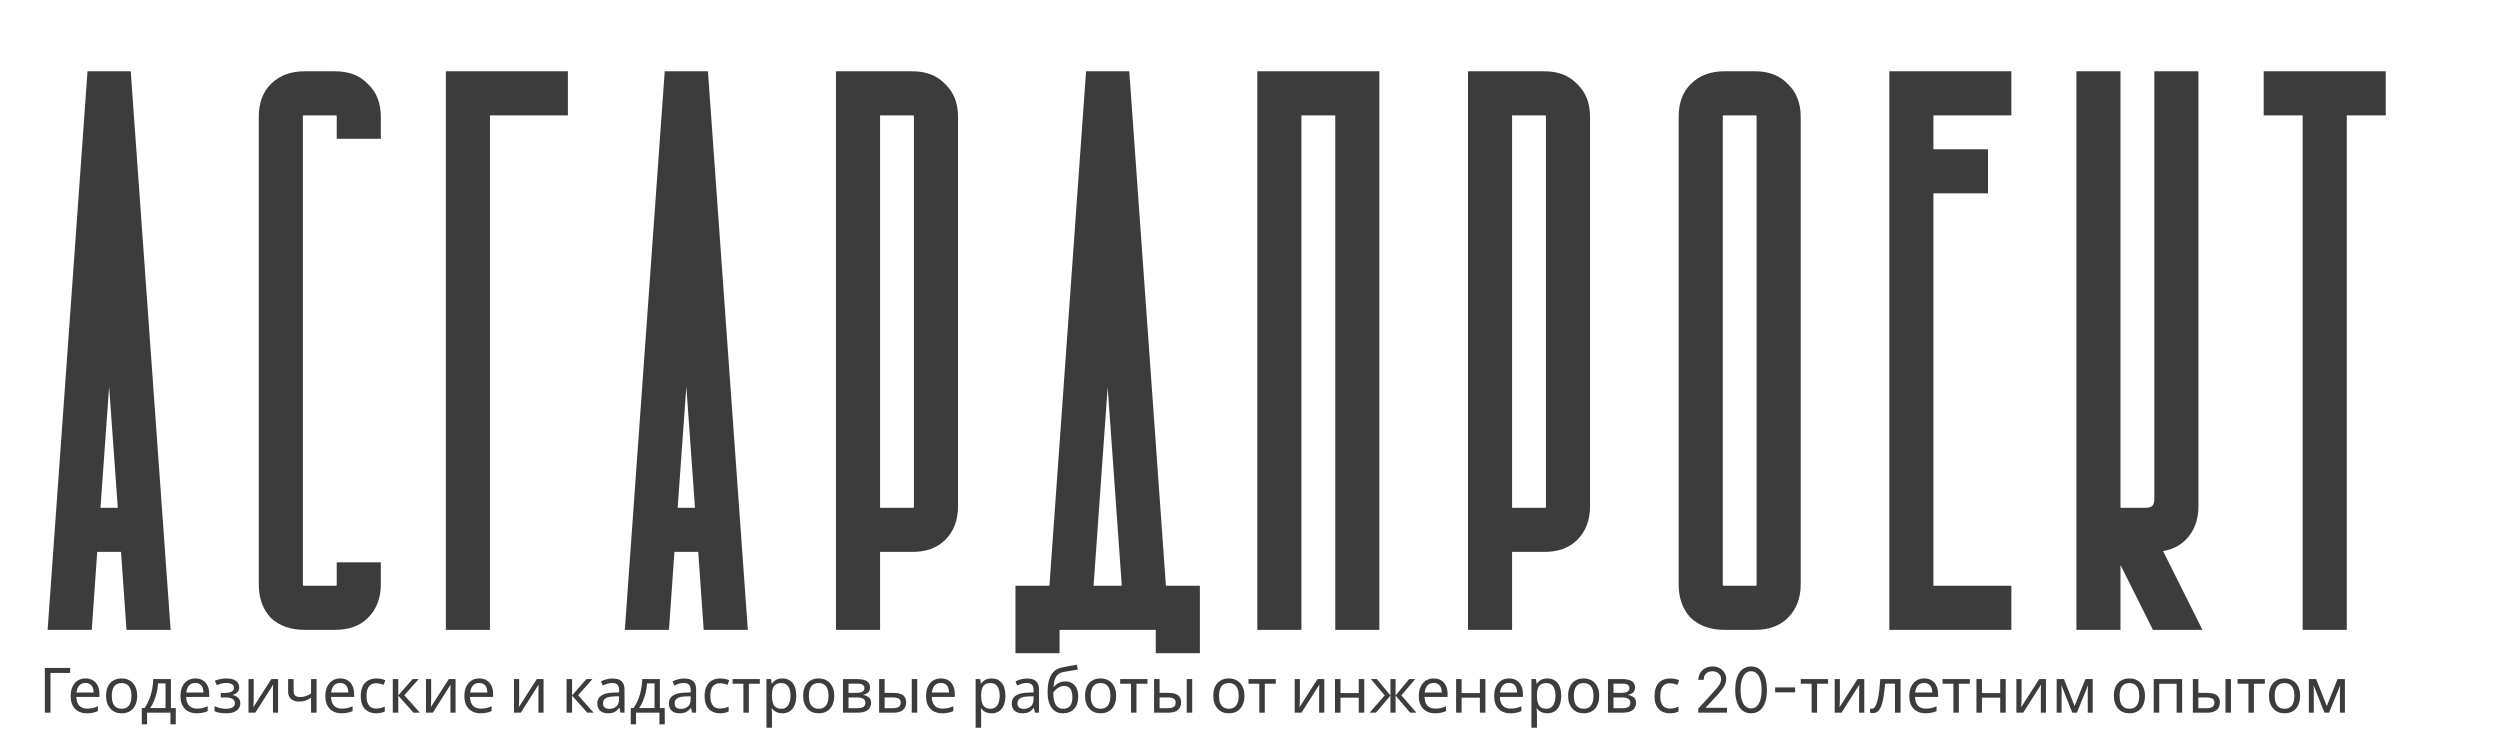 <?xml version="1.0" encoding="UTF-8"?> <svg xmlns="http://www.w3.org/2000/svg" width="774" height="226" viewBox="0 0 774 226" fill="none"> <path d="M16.893 193L28.959 24.073H38.612L50.678 193H41.025L39.336 168.868H28.235L26.546 193H16.893ZM38.612 159.215L33.785 91.644L28.959 159.215H38.612ZM94.182 24.073H103.835C107.536 24.073 110.432 25.199 112.523 27.452C114.775 29.543 115.902 32.439 115.902 36.139V40.966H106.249V36.139C106.249 34.53 105.444 33.726 103.835 33.726H94.182C92.574 33.726 91.769 34.53 91.769 36.139V180.934C91.769 182.543 92.574 183.347 94.182 183.347H103.835C105.444 183.347 106.249 182.543 106.249 180.934V176.107H115.902V180.934C115.902 184.634 114.775 187.61 112.523 189.863C110.432 191.954 107.536 193 103.835 193H94.182C90.482 193 87.506 191.954 85.253 189.863C83.162 187.61 82.116 184.634 82.116 180.934V36.139C82.116 32.439 83.162 29.543 85.253 27.452C87.506 25.199 90.482 24.073 94.182 24.073ZM140.034 193V24.073H173.819V33.726H149.687V193H140.034ZM195.595 193L207.661 24.073H217.314L229.381 193H219.728L218.038 168.868H206.937L205.248 193H195.595ZM217.314 159.215L212.488 91.644L207.661 159.215H217.314ZM260.819 24.073H282.538C286.238 24.073 289.134 25.199 291.226 27.452C293.478 29.543 294.604 32.439 294.604 36.139V156.801C294.604 160.502 293.478 163.478 291.226 165.73C289.134 167.822 286.238 168.868 282.538 168.868H270.472V193H260.819V24.073ZM282.538 159.215C284.147 159.215 284.951 158.41 284.951 156.801V36.139C284.951 34.53 284.147 33.726 282.538 33.726H270.472V159.215H282.538ZM316.389 200.24V183.347H326.766L338.108 24.073H347.761L359.104 183.347H369.481V200.24H359.828V193H326.042V200.24H316.389ZM349.451 183.347L342.935 91.644L336.419 183.347H349.451ZM425.051 24.073V193H415.398V33.726H400.919V193H391.266V24.073H425.051ZM456.489 24.073H478.208C481.909 24.073 484.805 25.199 486.896 27.452C489.148 29.543 490.275 32.439 490.275 36.139V156.801C490.275 160.502 489.148 163.478 486.896 165.73C484.805 167.822 481.909 168.868 478.208 168.868H466.142V193H456.489V24.073ZM478.208 159.215C479.817 159.215 480.622 158.41 480.622 156.801V36.139C480.622 34.53 479.817 33.726 478.208 33.726H466.142V159.215H478.208ZM521.713 36.139C521.713 32.439 522.758 29.543 524.85 27.452C527.102 25.199 530.079 24.073 533.779 24.073H543.432C547.132 24.073 550.028 25.199 552.12 27.452C554.372 29.543 555.498 32.439 555.498 36.139V180.934C555.498 184.634 554.372 187.61 552.12 189.863C550.028 191.954 547.132 193 543.432 193H533.779C530.079 193 527.102 191.954 524.85 189.863C522.758 187.61 521.713 184.634 521.713 180.934V36.139ZM533.779 33.726C532.17 33.726 531.366 34.53 531.366 36.139V180.934C531.366 182.543 532.17 183.347 533.779 183.347H543.432C545.041 183.347 545.845 182.543 545.845 180.934V36.139C545.845 34.53 545.041 33.726 543.432 33.726H533.779ZM620.722 24.073V33.726H596.589V48.206H613.482V57.858H596.589V183.347H620.722V193H586.936V24.073H620.722ZM654.507 24.073V159.215H664.16C667.378 159.215 668.986 157.606 668.986 154.388V24.073H678.639V156.801C678.639 160.502 677.513 163.478 675.261 165.73C673.169 167.822 670.274 168.868 666.573 168.868L678.639 193H667.78L655.714 168.868H654.507V193H644.854V24.073H654.507ZM702.838 24.073H736.623V33.726H724.557V193H714.904V33.726H702.838V24.073Z" fill="#3C3C3C"></path> <path d="M16.893 193L14.898 192.858L14.745 195H16.893V193ZM28.959 24.073V22.073H27.097L26.964 23.931L28.959 24.073ZM38.612 24.073L40.607 23.931L40.474 22.073H38.612V24.073ZM50.678 193V195H52.826L52.673 192.858L50.678 193ZM41.025 193L39.03 193.14L39.16 195H41.025V193ZM39.336 168.868L41.331 168.728L41.201 166.868H39.336V168.868ZM28.235 168.868V166.868H26.37L26.24 168.728L28.235 168.868ZM26.546 193V195H28.411L28.541 193.14L26.546 193ZM38.612 159.215V161.215H40.76L40.607 159.072L38.612 159.215ZM33.785 91.644L35.78 91.501L31.791 91.501L33.785 91.644ZM28.959 159.215L26.964 159.072L26.811 161.215H28.959V159.215ZM18.888 193.142L30.954 24.216L26.964 23.931L14.898 192.858L18.888 193.142ZM28.959 26.073H38.612V22.073H28.959V26.073ZM36.617 24.216L48.683 193.142L52.673 192.858L40.607 23.931L36.617 24.216ZM50.678 191H41.025V195H50.678V191ZM43.02 192.86L41.331 168.728L37.341 169.007L39.03 193.14L43.02 192.86ZM39.336 166.868H28.235V170.868H39.336V166.868ZM26.24 168.728L24.55 192.86L28.541 193.14L30.23 169.007L26.24 168.728ZM26.546 191H16.893V195H26.546V191ZM40.607 159.072L35.78 91.501L31.791 91.786L36.617 159.357L40.607 159.072ZM31.791 91.501L26.964 159.072L30.954 159.357L35.78 91.786L31.791 91.501ZM28.959 161.215H38.612V157.215H28.959V161.215ZM112.523 27.452L111.057 28.812L111.108 28.867L111.162 28.917L112.523 27.452ZM115.902 40.966V42.966H117.902V40.966H115.902ZM106.249 40.966H104.249V42.966H106.249V40.966ZM106.249 176.107V174.107H104.249V176.107H106.249ZM115.902 176.107H117.902V174.107H115.902V176.107ZM112.523 189.863L111.109 188.449L111.109 188.449L112.523 189.863ZM85.253 189.863L83.788 191.224L83.838 191.278L83.892 191.328L85.253 189.863ZM85.253 27.452L83.839 26.037L83.839 26.037L85.253 27.452ZM94.182 26.073H103.835V22.073H94.182V26.073ZM103.835 26.073C107.102 26.073 109.421 27.05 111.057 28.812L113.989 26.091C111.443 23.349 107.969 22.073 103.835 22.073V26.073ZM111.162 28.917C112.925 30.554 113.902 32.872 113.902 36.139H117.902C117.902 32.005 116.626 28.532 113.884 25.986L111.162 28.917ZM113.902 36.139V40.966H117.902V36.139H113.902ZM115.902 38.966H106.249V42.966H115.902V38.966ZM108.249 40.966V36.139H104.249V40.966H108.249ZM108.249 36.139C108.249 35.027 107.969 33.825 107.06 32.915C106.15 32.006 104.948 31.726 103.835 31.726V35.726C104.332 35.726 104.336 35.849 104.231 35.744C104.126 35.638 104.249 35.643 104.249 36.139H108.249ZM103.835 31.726H94.182V35.726H103.835V31.726ZM94.182 31.726C93.07 31.726 91.868 32.006 90.958 32.915C90.049 33.825 89.769 35.027 89.769 36.139H93.769C93.769 35.643 93.892 35.638 93.787 35.744C93.682 35.849 93.686 35.726 94.182 35.726V31.726ZM89.769 36.139V180.934H93.769V36.139H89.769ZM89.769 180.934C89.769 182.046 90.049 183.248 90.958 184.158C91.868 185.068 93.07 185.347 94.182 185.347V181.347C93.686 181.347 93.682 181.224 93.787 181.33C93.892 181.435 93.769 181.43 93.769 180.934H89.769ZM94.182 185.347H103.835V181.347H94.182V185.347ZM103.835 185.347C104.948 185.347 106.15 185.068 107.06 184.158C107.969 183.248 108.249 182.046 108.249 180.934H104.249C104.249 181.43 104.126 181.435 104.231 181.33C104.336 181.224 104.332 181.347 103.835 181.347V185.347ZM108.249 180.934V176.107H104.249V180.934H108.249ZM106.249 178.107H115.902V174.107H106.249V178.107ZM113.902 176.107V180.934H117.902V176.107H113.902ZM113.902 180.934C113.902 184.196 112.925 186.632 111.109 188.449L113.937 191.277C116.626 188.589 117.902 185.072 117.902 180.934H113.902ZM111.109 188.449C109.481 190.076 107.146 191 103.835 191V195C107.926 195 111.382 193.832 113.937 191.277L111.109 188.449ZM103.835 191H94.182V195H103.835V191ZM94.182 191C90.878 191 88.424 190.078 86.614 188.397L83.892 191.328C86.588 193.831 90.086 195 94.182 195V191ZM86.719 188.502C85.038 186.692 84.116 184.238 84.116 180.934H80.116C80.116 185.03 81.285 188.529 83.788 191.224L86.719 188.502ZM84.116 180.934V36.139H80.116V180.934H84.116ZM84.116 36.139C84.116 32.829 85.04 30.493 86.668 28.866L83.839 26.037C81.284 28.593 80.116 32.049 80.116 36.139H84.116ZM86.668 28.866C88.484 27.049 90.92 26.073 94.182 26.073V22.073C90.044 22.073 86.528 23.349 83.839 26.037L86.668 28.866ZM140.034 193H138.034V195H140.034V193ZM140.034 24.073V22.073H138.034V24.073H140.034ZM173.819 24.073H175.819V22.073H173.819V24.073ZM173.819 33.726V35.726H175.819V33.726H173.819ZM149.687 33.726V31.726H147.687V33.726H149.687ZM149.687 193V195H151.687V193H149.687ZM142.034 193V24.073H138.034V193H142.034ZM140.034 26.073H173.819V22.073H140.034V26.073ZM171.819 24.073V33.726H175.819V24.073H171.819ZM173.819 31.726H149.687V35.726H173.819V31.726ZM147.687 33.726V193H151.687V33.726H147.687ZM149.687 191H140.034V195H149.687V191ZM195.595 193L193.6 192.858L193.447 195H195.595V193ZM207.661 24.073V22.073H205.799L205.666 23.931L207.661 24.073ZM217.314 24.073L219.309 23.931L219.177 22.073H217.314V24.073ZM229.381 193V195H231.528L231.375 192.858L229.381 193ZM219.728 193L217.732 193.14L217.863 195H219.728V193ZM218.038 168.868L220.033 168.728L219.903 166.868H218.038V168.868ZM206.937 168.868V166.868H205.072L204.942 168.728L206.937 168.868ZM205.248 193V195H207.113L207.243 193.14L205.248 193ZM217.314 159.215V161.215H219.462L219.309 159.072L217.314 159.215ZM212.488 91.644L214.483 91.501L210.493 91.501L212.488 91.644ZM207.661 159.215L205.666 159.072L205.513 161.215H207.661V159.215ZM197.59 193.142L209.656 24.216L205.666 23.931L193.6 192.858L197.59 193.142ZM207.661 26.073H217.314V22.073H207.661V26.073ZM215.319 24.216L227.386 193.142L231.375 192.858L219.309 23.931L215.319 24.216ZM229.381 191H219.728V195H229.381V191ZM221.723 192.86L220.033 168.728L216.043 169.007L217.732 193.14L221.723 192.86ZM218.038 166.868H206.937V170.868H218.038V166.868ZM204.942 168.728L203.253 192.86L207.243 193.14L208.932 169.007L204.942 168.728ZM205.248 191H195.595V195H205.248V191ZM219.309 159.072L214.483 91.501L210.493 91.786L215.319 159.357L219.309 159.072ZM210.493 91.501L205.666 159.072L209.656 159.357L214.483 91.786L210.493 91.501ZM207.661 161.215H217.314V157.215H207.661V161.215ZM260.819 24.073V22.073H258.819V24.073H260.819ZM291.226 27.452L289.76 28.812L289.81 28.867L289.865 28.917L291.226 27.452ZM291.226 165.73L289.811 164.316L289.811 164.316L291.226 165.73ZM270.472 168.868V166.868H268.472V168.868H270.472ZM270.472 193V195H272.472V193H270.472ZM260.819 193H258.819V195H260.819V193ZM270.472 33.726V31.726H268.472V33.726H270.472ZM270.472 159.215H268.472V161.215H270.472V159.215ZM260.819 26.073H282.538V22.073H260.819V26.073ZM282.538 26.073C285.805 26.073 288.123 27.05 289.76 28.812L292.691 26.091C290.145 23.349 286.672 22.073 282.538 22.073V26.073ZM289.865 28.917C291.627 30.554 292.604 32.872 292.604 36.139H296.604C296.604 32.005 295.328 28.532 292.586 25.986L289.865 28.917ZM292.604 36.139V156.801H296.604V36.139H292.604ZM292.604 156.801C292.604 160.064 291.628 162.5 289.811 164.316L292.64 167.145C295.328 164.456 296.604 160.939 296.604 156.801H292.604ZM289.811 164.316C288.184 165.944 285.848 166.868 282.538 166.868V170.868C286.628 170.868 290.084 169.7 292.64 167.145L289.811 164.316ZM282.538 166.868H270.472V170.868H282.538V166.868ZM268.472 168.868V193H272.472V168.868H268.472ZM270.472 191H260.819V195H270.472V191ZM262.819 193V24.073H258.819V193H262.819ZM282.538 161.215C283.651 161.215 284.852 160.935 285.762 160.026C286.672 159.116 286.951 157.914 286.951 156.801H282.951C282.951 157.297 282.828 157.302 282.934 157.197C283.039 157.092 283.034 157.215 282.538 157.215V161.215ZM286.951 156.801V36.139H282.951V156.801H286.951ZM286.951 36.139C286.951 35.027 286.672 33.825 285.762 32.915C284.852 32.006 283.651 31.726 282.538 31.726V35.726C283.034 35.726 283.039 35.849 282.934 35.744C282.828 35.638 282.951 35.643 282.951 36.139H286.951ZM282.538 31.726H270.472V35.726H282.538V31.726ZM268.472 33.726V159.215H272.472V33.726H268.472ZM270.472 161.215H282.538V157.215H270.472V161.215ZM316.389 200.24H314.389V202.24H316.389V200.24ZM316.389 183.347V181.347H314.389V183.347H316.389ZM326.766 183.347V185.347H328.629L328.761 183.489L326.766 183.347ZM338.108 24.073V22.073H336.246L336.113 23.931L338.108 24.073ZM347.761 24.073L349.756 23.931L349.624 22.073H347.761V24.073ZM359.104 183.347L357.109 183.489L357.241 185.347H359.104V183.347ZM369.481 183.347H371.481V181.347H369.481V183.347ZM369.481 200.24V202.24H371.481V200.24H369.481ZM359.828 200.24H357.828V202.24H359.828V200.24ZM359.828 193H361.828V191H359.828V193ZM326.042 193V191H324.042V193H326.042ZM326.042 200.24V202.24H328.042V200.24H326.042ZM349.451 183.347V185.347H351.598L351.446 183.205L349.451 183.347ZM342.935 91.644L344.93 91.502L340.94 91.502L342.935 91.644ZM336.419 183.347L334.424 183.205L334.272 185.347H336.419V183.347ZM318.389 200.24V183.347H314.389V200.24H318.389ZM316.389 185.347H326.766V181.347H316.389V185.347ZM328.761 183.489L340.103 24.215L336.113 23.931L324.771 183.205L328.761 183.489ZM338.108 26.073H347.761V22.073H338.108V26.073ZM345.766 24.215L357.109 183.489L361.099 183.205L349.756 23.931L345.766 24.215ZM359.104 185.347H369.481V181.347H359.104V185.347ZM367.481 183.347V200.24H371.481V183.347H367.481ZM369.481 198.24H359.828V202.24H369.481V198.24ZM361.828 200.24V193H357.828V200.24H361.828ZM359.828 191H326.042V195H359.828V191ZM324.042 193V200.24H328.042V193H324.042ZM326.042 198.24H316.389V202.24H326.042V198.24ZM351.446 183.205L344.93 91.502L340.94 91.786L347.456 183.489L351.446 183.205ZM340.94 91.502L334.424 183.205L338.414 183.489L344.93 91.786L340.94 91.502ZM336.419 185.347H349.451V181.347H336.419V185.347ZM425.051 24.073H427.051V22.073H425.051V24.073ZM425.051 193V195H427.051V193H425.051ZM415.398 193H413.398V195H415.398V193ZM415.398 33.726H417.398V31.726H415.398V33.726ZM400.919 33.726V31.726H398.919V33.726H400.919ZM400.919 193V195H402.919V193H400.919ZM391.266 193H389.266V195H391.266V193ZM391.266 24.073V22.073H389.266V24.073H391.266ZM423.051 24.073V193H427.051V24.073H423.051ZM425.051 191H415.398V195H425.051V191ZM417.398 193V33.726H413.398V193H417.398ZM415.398 31.726H400.919V35.726H415.398V31.726ZM398.919 33.726V193H402.919V33.726H398.919ZM400.919 191H391.266V195H400.919V191ZM393.266 193V24.073H389.266V193H393.266ZM391.266 26.073H425.051V22.073H391.266V26.073ZM456.489 24.073V22.073H454.489V24.073H456.489ZM486.896 27.452L485.43 28.812L485.481 28.867L485.535 28.917L486.896 27.452ZM486.896 165.73L485.482 164.316L485.482 164.316L486.896 165.73ZM466.142 168.868V166.868H464.142V168.868H466.142ZM466.142 193V195H468.142V193H466.142ZM456.489 193H454.489V195H456.489V193ZM466.142 33.726V31.726H464.142V33.726H466.142ZM466.142 159.215H464.142V161.215H466.142V159.215ZM456.489 26.073H478.208V22.073H456.489V26.073ZM478.208 26.073C481.475 26.073 483.794 27.05 485.43 28.812L488.362 26.091C485.816 23.349 482.342 22.073 478.208 22.073V26.073ZM485.535 28.917C487.298 30.554 488.275 32.872 488.275 36.139H492.275C492.275 32.005 490.999 28.532 488.257 25.986L485.535 28.917ZM488.275 36.139V156.801H492.275V36.139H488.275ZM488.275 156.801C488.275 160.064 487.298 162.5 485.482 164.316L488.31 167.145C490.999 164.456 492.275 160.939 492.275 156.801H488.275ZM485.482 164.316C483.854 165.944 481.519 166.868 478.208 166.868V170.868C482.298 170.868 485.755 169.7 488.31 167.145L485.482 164.316ZM478.208 166.868H466.142V170.868H478.208V166.868ZM464.142 168.868V193H468.142V168.868H464.142ZM466.142 191H456.489V195H466.142V191ZM458.489 193V24.073H454.489V193H458.489ZM478.208 161.215C479.321 161.215 480.523 160.935 481.433 160.026C482.342 159.116 482.622 157.914 482.622 156.801H478.622C478.622 157.297 478.499 157.302 478.604 157.197C478.709 157.092 478.704 157.215 478.208 157.215V161.215ZM482.622 156.801V36.139H478.622V156.801H482.622ZM482.622 36.139C482.622 35.027 482.342 33.825 481.433 32.915C480.523 32.006 479.321 31.726 478.208 31.726V35.726C478.704 35.726 478.709 35.849 478.604 35.744C478.499 35.638 478.622 35.643 478.622 36.139H482.622ZM478.208 31.726H466.142V35.726H478.208V31.726ZM464.142 33.726V159.215H468.142V33.726H464.142ZM466.142 161.215H478.208V157.215H466.142V161.215ZM524.85 27.452L523.436 26.037L523.436 26.037L524.85 27.452ZM552.12 27.452L550.654 28.812L550.704 28.867L550.759 28.917L552.12 27.452ZM552.12 189.863L550.705 188.449L550.705 188.449L552.12 189.863ZM524.85 189.863L523.384 191.224L523.435 191.278L523.489 191.328L524.85 189.863ZM523.713 36.139C523.713 32.829 524.637 30.493 526.264 28.866L523.436 26.037C520.88 28.593 519.713 32.049 519.713 36.139H523.713ZM526.264 28.866C528.081 27.049 530.516 26.073 533.779 26.073V22.073C529.641 22.073 526.124 23.349 523.436 26.037L526.264 28.866ZM533.779 26.073H543.432V22.073H533.779V26.073ZM543.432 26.073C546.699 26.073 549.017 27.05 550.654 28.812L553.585 26.091C551.039 23.349 547.566 22.073 543.432 22.073V26.073ZM550.759 28.917C552.522 30.554 553.498 32.872 553.498 36.139H557.498C557.498 32.005 556.222 28.532 553.48 25.986L550.759 28.917ZM553.498 36.139V180.934H557.498V36.139H553.498ZM553.498 180.934C553.498 184.196 552.522 186.632 550.705 188.449L553.534 191.277C556.222 188.589 557.498 185.072 557.498 180.934H553.498ZM550.705 188.449C549.078 190.076 546.742 191 543.432 191V195C547.522 195 550.978 193.832 553.534 191.277L550.705 188.449ZM543.432 191H533.779V195H543.432V191ZM533.779 191C530.475 191 528.021 190.078 526.211 188.397L523.489 191.328C526.184 193.831 529.683 195 533.779 195V191ZM526.316 188.502C524.635 186.692 523.713 184.238 523.713 180.934H519.713C519.713 185.03 520.882 188.529 523.384 191.224L526.316 188.502ZM523.713 180.934V36.139H519.713V180.934H523.713ZM533.779 31.726C532.666 31.726 531.464 32.006 530.555 32.915C529.645 33.825 529.366 35.027 529.366 36.139H533.366C533.366 35.643 533.488 35.638 533.383 35.744C533.278 35.849 533.283 35.726 533.779 35.726V31.726ZM529.366 36.139V180.934H533.366V36.139H529.366ZM529.366 180.934C529.366 182.046 529.645 183.248 530.555 184.158C531.464 185.068 532.666 185.347 533.779 185.347V181.347C533.283 181.347 533.278 181.224 533.383 181.33C533.488 181.435 533.366 181.43 533.366 180.934H529.366ZM533.779 185.347H543.432V181.347H533.779V185.347ZM543.432 185.347C544.545 185.347 545.746 185.068 546.656 184.158C547.566 183.248 547.845 182.046 547.845 180.934H543.845C543.845 181.43 543.722 181.435 543.828 181.33C543.933 181.224 543.928 181.347 543.432 181.347V185.347ZM547.845 180.934V36.139H543.845V180.934H547.845ZM547.845 36.139C547.845 35.027 547.566 33.825 546.656 32.915C545.746 32.006 544.545 31.726 543.432 31.726V35.726C543.928 35.726 543.933 35.849 543.828 35.744C543.722 35.638 543.845 35.643 543.845 36.139H547.845ZM543.432 31.726H533.779V35.726H543.432V31.726ZM620.722 24.073H622.722V22.073H620.722V24.073ZM620.722 33.726V35.726H622.722V33.726H620.722ZM596.589 33.726V31.726H594.589V33.726H596.589ZM596.589 48.206H594.589V50.206H596.589V48.206ZM613.482 48.206H615.482V46.206H613.482V48.206ZM613.482 57.858V59.858H615.482V57.858H613.482ZM596.589 57.858V55.858H594.589V57.858H596.589ZM596.589 183.347H594.589V185.347H596.589V183.347ZM620.722 183.347H622.722V181.347H620.722V183.347ZM620.722 193V195H622.722V193H620.722ZM586.936 193H584.936V195H586.936V193ZM586.936 24.073V22.073H584.936V24.073H586.936ZM618.722 24.073V33.726H622.722V24.073H618.722ZM620.722 31.726H596.589V35.726H620.722V31.726ZM594.589 33.726V48.206H598.589V33.726H594.589ZM596.589 50.206H613.482V46.206H596.589V50.206ZM611.482 48.206V57.858H615.482V48.206H611.482ZM613.482 55.858H596.589V59.858H613.482V55.858ZM594.589 57.858V183.347H598.589V57.858H594.589ZM596.589 185.347H620.722V181.347H596.589V185.347ZM618.722 183.347V193H622.722V183.347H618.722ZM620.722 191H586.936V195H620.722V191ZM588.936 193V24.073H584.936V193H588.936ZM586.936 26.073H620.722V22.073H586.936V26.073ZM654.507 24.073H656.507V22.073H654.507V24.073ZM654.507 159.215H652.507V161.215H654.507V159.215ZM668.986 24.073V22.073H666.986V24.073H668.986ZM678.639 24.073H680.639V22.073H678.639V24.073ZM675.261 165.73L673.847 164.316L673.847 164.316L675.261 165.73ZM666.573 168.868V166.868H663.337L664.784 169.762L666.573 168.868ZM678.639 193V195H681.876L680.428 192.106L678.639 193ZM667.78 193L665.991 193.894L666.544 195H667.78V193ZM655.714 168.868L657.503 167.973L656.95 166.868H655.714V168.868ZM654.507 168.868V166.868H652.507V168.868H654.507ZM654.507 193V195H656.507V193H654.507ZM644.854 193H642.854V195H644.854V193ZM644.854 24.073V22.073H642.854V24.073H644.854ZM652.507 24.073V159.215H656.507V24.073H652.507ZM654.507 161.215H664.16V157.215H654.507V161.215ZM664.16 161.215C666.077 161.215 667.882 160.734 669.194 159.422C670.506 158.11 670.986 156.305 670.986 154.388H666.986C666.986 155.689 666.663 156.297 666.366 156.594C666.069 156.891 665.461 157.215 664.16 157.215V161.215ZM670.986 154.388V24.073H666.986V154.388H670.986ZM668.986 26.073H678.639V22.073H668.986V26.073ZM676.639 24.073V156.801H680.639V24.073H676.639ZM676.639 156.801C676.639 160.064 675.663 162.5 673.847 164.316L676.675 167.145C679.363 164.456 680.639 160.939 680.639 156.801H676.639ZM673.847 164.316C672.219 165.944 669.884 166.868 666.573 166.868V170.868C670.663 170.868 674.12 169.7 676.675 167.145L673.847 164.316ZM664.784 169.762L676.851 193.894L680.428 192.106L668.362 167.973L664.784 169.762ZM678.639 191H667.78V195H678.639V191ZM669.569 192.106L657.503 167.973L653.925 169.762L665.991 193.894L669.569 192.106ZM655.714 166.868H654.507V170.868H655.714V166.868ZM652.507 168.868V193H656.507V168.868H652.507ZM654.507 191H644.854V195H654.507V191ZM646.854 193V24.073H642.854V193H646.854ZM644.854 26.073H654.507V22.073H644.854V26.073ZM702.838 24.073V22.073H700.838V24.073H702.838ZM736.623 24.073H738.623V22.073H736.623V24.073ZM736.623 33.726V35.726H738.623V33.726H736.623ZM724.557 33.726V31.726H722.557V33.726H724.557ZM724.557 193V195H726.557V193H724.557ZM714.904 193H712.904V195H714.904V193ZM714.904 33.726H716.904V31.726H714.904V33.726ZM702.838 33.726H700.838V35.726H702.838V33.726ZM702.838 26.073H736.623V22.073H702.838V26.073ZM734.623 24.073V33.726H738.623V24.073H734.623ZM736.623 31.726H724.557V35.726H736.623V31.726ZM722.557 33.726V193H726.557V33.726H722.557ZM724.557 191H714.904V195H724.557V191ZM716.904 193V33.726H712.904V193H716.904ZM714.904 31.726H702.838V35.726H714.904V31.726ZM704.838 33.726V24.073H700.838V33.726H704.838Z" fill="#3C3C3C"></path> <path d="M21.707 206.783V208.336H15.63V220.645H13.883V206.783H21.707ZM26.485 210.044C27.378 210.044 28.142 210.239 28.776 210.627C29.423 211.015 29.915 211.565 30.251 212.277C30.601 212.976 30.776 213.798 30.776 214.743V215.772H23.651C23.676 216.949 23.974 217.849 24.544 218.47C25.126 219.078 25.935 219.383 26.97 219.383C27.63 219.383 28.213 219.324 28.718 219.208C29.235 219.078 29.766 218.897 30.309 218.664V220.159C29.779 220.392 29.255 220.56 28.737 220.664C28.219 220.78 27.605 220.839 26.893 220.839C25.909 220.839 25.035 220.638 24.272 220.237C23.521 219.836 22.932 219.24 22.505 218.451C22.091 217.648 21.884 216.671 21.884 215.519C21.884 214.38 22.072 213.403 22.447 212.588C22.835 211.772 23.372 211.145 24.058 210.704C24.757 210.264 25.566 210.044 26.485 210.044ZM26.465 211.442C25.65 211.442 25.003 211.708 24.524 212.238C24.058 212.756 23.78 213.481 23.689 214.413H28.989C28.989 213.817 28.899 213.3 28.718 212.859C28.536 212.419 28.258 212.076 27.883 211.83C27.52 211.572 27.048 211.442 26.465 211.442ZM42.472 215.422C42.472 216.289 42.355 217.059 42.122 217.732C41.902 218.392 41.578 218.955 41.151 219.421C40.737 219.887 40.226 220.243 39.618 220.489C39.022 220.722 38.356 220.839 37.618 220.839C36.932 220.839 36.298 220.722 35.715 220.489C35.133 220.243 34.628 219.887 34.201 219.421C33.774 218.955 33.438 218.392 33.192 217.732C32.959 217.059 32.842 216.289 32.842 215.422C32.842 214.27 33.036 213.3 33.425 212.51C33.813 211.708 34.369 211.099 35.094 210.685C35.819 210.258 36.68 210.044 37.676 210.044C38.621 210.044 39.45 210.258 40.161 210.685C40.886 211.099 41.449 211.708 41.85 212.51C42.264 213.3 42.472 214.27 42.472 215.422ZM34.609 215.422C34.609 216.238 34.712 216.949 34.919 217.558C35.139 218.153 35.476 218.613 35.929 218.936C36.382 219.26 36.958 219.421 37.657 219.421C38.356 219.421 38.932 219.26 39.385 218.936C39.838 218.613 40.168 218.153 40.375 217.558C40.595 216.949 40.705 216.238 40.705 215.422C40.705 214.594 40.595 213.888 40.375 213.306C40.155 212.724 39.818 212.277 39.365 211.966C38.925 211.643 38.349 211.481 37.638 211.481C36.576 211.481 35.806 211.83 35.327 212.529C34.848 213.228 34.609 214.193 34.609 215.422ZM52.906 210.239V219.208H54.42V224.256H52.77V220.645H45.529V224.256H43.898V219.208H44.733C45.328 218.38 45.82 217.48 46.208 216.509C46.609 215.526 46.907 214.503 47.101 213.442C47.308 212.368 47.418 211.3 47.431 210.239H52.906ZM48.946 211.578C48.894 212.458 48.758 213.371 48.538 214.316C48.318 215.247 48.033 216.14 47.684 216.995C47.347 217.849 46.952 218.587 46.499 219.208H51.256V211.578H48.946ZM60.479 210.044C61.372 210.044 62.135 210.239 62.77 210.627C63.417 211.015 63.908 211.565 64.245 212.277C64.594 212.976 64.769 213.798 64.769 214.743V215.772H57.644C57.67 216.949 57.968 217.849 58.537 218.47C59.12 219.078 59.929 219.383 60.964 219.383C61.624 219.383 62.207 219.324 62.711 219.208C63.229 219.078 63.76 218.897 64.303 218.664V220.159C63.773 220.392 63.248 220.56 62.731 220.664C62.213 220.78 61.598 220.839 60.886 220.839C59.903 220.839 59.029 220.638 58.266 220.237C57.515 219.836 56.926 219.24 56.499 218.451C56.085 217.648 55.877 216.671 55.877 215.519C55.877 214.38 56.065 213.403 56.441 212.588C56.829 211.772 57.366 211.145 58.052 210.704C58.751 210.264 59.56 210.044 60.479 210.044ZM60.459 211.442C59.644 211.442 58.997 211.708 58.518 212.238C58.052 212.756 57.774 213.481 57.683 214.413H62.983C62.983 213.817 62.892 213.3 62.711 212.859C62.53 212.419 62.252 212.076 61.877 211.83C61.514 211.572 61.042 211.442 60.459 211.442ZM70.156 210.044C70.945 210.044 71.631 210.154 72.214 210.374C72.796 210.582 73.249 210.892 73.573 211.306C73.896 211.708 74.058 212.199 74.058 212.782C74.058 213.416 73.883 213.921 73.534 214.296C73.184 214.658 72.706 214.924 72.097 215.092V215.17C72.511 215.286 72.893 215.448 73.243 215.655C73.592 215.862 73.87 216.134 74.077 216.47C74.297 216.807 74.407 217.241 74.407 217.771C74.407 218.341 74.246 218.858 73.922 219.324C73.612 219.79 73.126 220.159 72.466 220.431C71.819 220.703 70.984 220.839 69.962 220.839C69.47 220.839 68.997 220.813 68.544 220.761C68.104 220.709 67.703 220.632 67.341 220.528C66.991 220.425 66.681 220.302 66.409 220.159V218.625C66.849 218.833 67.367 219.02 67.962 219.188C68.57 219.357 69.23 219.441 69.942 219.441C70.46 219.441 70.926 219.383 71.34 219.266C71.767 219.15 72.104 218.968 72.35 218.723C72.596 218.464 72.718 218.114 72.718 217.674C72.718 217.273 72.608 216.949 72.388 216.703C72.168 216.445 71.838 216.25 71.398 216.121C70.971 215.992 70.421 215.927 69.748 215.927H68.35V214.529H69.476C70.369 214.529 71.081 214.413 71.612 214.18C72.155 213.934 72.427 213.52 72.427 212.937C72.427 212.445 72.22 212.076 71.806 211.83C71.405 211.585 70.822 211.462 70.059 211.462C69.489 211.462 68.984 211.52 68.544 211.636C68.117 211.74 67.645 211.902 67.127 212.122L66.525 210.763C67.082 210.517 67.664 210.336 68.273 210.219C68.881 210.103 69.509 210.044 70.156 210.044ZM78.547 216.587C78.547 216.703 78.541 216.872 78.528 217.092C78.528 217.299 78.521 217.525 78.508 217.771C78.496 218.004 78.483 218.231 78.47 218.451C78.457 218.658 78.444 218.826 78.431 218.955L84.003 210.239H86.099V220.645H84.507V214.51C84.507 214.303 84.507 214.031 84.507 213.694C84.52 213.358 84.533 213.028 84.546 212.704C84.559 212.368 84.572 212.115 84.585 211.947L79.052 220.645H76.936V210.239H78.547V216.587ZM90.906 214.024C90.906 214.633 91.074 215.086 91.411 215.383C91.76 215.668 92.258 215.81 92.906 215.81C93.553 215.81 94.142 215.713 94.672 215.519C95.203 215.312 95.746 215.04 96.303 214.704V210.239H98.011V220.645H96.303V216.005C95.721 216.38 95.145 216.678 94.575 216.898C94.019 217.105 93.346 217.208 92.556 217.208C91.495 217.208 90.666 216.93 90.071 216.373C89.489 215.817 89.197 215.073 89.197 214.141V210.239H90.906V214.024ZM105.336 210.044C106.229 210.044 106.993 210.239 107.627 210.627C108.274 211.015 108.766 211.565 109.102 212.277C109.452 212.976 109.627 213.798 109.627 214.743V215.772H102.502C102.527 216.949 102.825 217.849 103.395 218.47C103.977 219.078 104.786 219.383 105.821 219.383C106.481 219.383 107.064 219.324 107.569 219.208C108.086 219.078 108.617 218.897 109.161 218.664V220.159C108.63 220.392 108.106 220.56 107.588 220.664C107.07 220.78 106.456 220.839 105.744 220.839C104.76 220.839 103.886 220.638 103.123 220.237C102.372 219.836 101.783 219.24 101.356 218.451C100.942 217.648 100.735 216.671 100.735 215.519C100.735 214.38 100.923 213.403 101.298 212.588C101.686 211.772 102.223 211.145 102.909 210.704C103.608 210.264 104.417 210.044 105.336 210.044ZM105.317 211.442C104.501 211.442 103.854 211.708 103.375 212.238C102.909 212.756 102.631 213.481 102.54 214.413H107.84C107.84 213.817 107.75 213.3 107.569 212.859C107.387 212.419 107.109 212.076 106.734 211.83C106.371 211.572 105.899 211.442 105.317 211.442ZM116.45 220.839C115.531 220.839 114.709 220.651 113.984 220.276C113.272 219.9 112.709 219.318 112.295 218.528C111.894 217.739 111.693 216.729 111.693 215.5C111.693 214.218 111.907 213.177 112.334 212.374C112.761 211.572 113.337 210.983 114.062 210.607C114.8 210.232 115.634 210.044 116.566 210.044C117.097 210.044 117.608 210.103 118.1 210.219C118.592 210.323 118.993 210.452 119.304 210.607L118.779 212.025C118.469 211.908 118.106 211.798 117.692 211.695C117.278 211.591 116.89 211.539 116.527 211.539C115.828 211.539 115.253 211.688 114.8 211.986C114.347 212.283 114.01 212.724 113.79 213.306C113.57 213.888 113.46 214.613 113.46 215.48C113.46 216.309 113.57 217.014 113.79 217.597C114.01 218.179 114.34 218.619 114.78 218.917C115.22 219.214 115.77 219.363 116.43 219.363C117 219.363 117.498 219.305 117.925 219.188C118.365 219.072 118.767 218.93 119.129 218.761V220.276C118.779 220.457 118.391 220.593 117.964 220.683C117.55 220.787 117.045 220.839 116.45 220.839ZM127.758 210.239H129.622L125.176 215.247L129.991 220.645H128.01L123.312 215.364V220.645H121.604V210.239H123.312V215.286L127.758 210.239ZM133.491 216.587C133.491 216.703 133.484 216.872 133.471 217.092C133.471 217.299 133.465 217.525 133.452 217.771C133.439 218.004 133.426 218.231 133.413 218.451C133.4 218.658 133.387 218.826 133.374 218.955L138.946 210.239H141.043V220.645H139.451V214.51C139.451 214.303 139.451 214.031 139.451 213.694C139.464 213.358 139.477 213.028 139.49 212.704C139.503 212.368 139.516 212.115 139.529 211.947L133.996 220.645H131.879V210.239H133.491V216.587ZM148.373 210.044C149.266 210.044 150.03 210.239 150.664 210.627C151.311 211.015 151.803 211.565 152.14 212.277C152.489 212.976 152.664 213.798 152.664 214.743V215.772H145.539C145.565 216.949 145.862 217.849 146.432 218.47C147.014 219.078 147.823 219.383 148.859 219.383C149.519 219.383 150.101 219.324 150.606 219.208C151.124 219.078 151.654 218.897 152.198 218.664V220.159C151.667 220.392 151.143 220.56 150.625 220.664C150.108 220.78 149.493 220.839 148.781 220.839C147.797 220.839 146.924 220.638 146.16 220.237C145.409 219.836 144.821 219.24 144.393 218.451C143.979 217.648 143.772 216.671 143.772 215.519C143.772 214.38 143.96 213.403 144.335 212.588C144.723 211.772 145.261 211.145 145.947 210.704C146.645 210.264 147.454 210.044 148.373 210.044ZM148.354 211.442C147.539 211.442 146.891 211.708 146.412 212.238C145.947 212.756 145.668 213.481 145.578 214.413H150.878C150.878 213.817 150.787 213.3 150.606 212.859C150.425 212.419 150.146 212.076 149.771 211.83C149.409 211.572 148.936 211.442 148.354 211.442ZM160.735 216.587C160.735 216.703 160.729 216.872 160.716 217.092C160.716 217.299 160.709 217.525 160.696 217.771C160.683 218.004 160.67 218.231 160.657 218.451C160.645 218.658 160.632 218.826 160.619 218.955L166.191 210.239H168.287V220.645H166.695V214.51C166.695 214.303 166.695 214.031 166.695 213.694C166.708 213.358 166.721 213.028 166.734 212.704C166.747 212.368 166.76 212.115 166.773 211.947L161.24 220.645H159.124V210.239H160.735V216.587ZM181.564 210.239H183.428L178.982 215.247L183.797 220.645H181.816L177.118 215.364V220.645H175.41V210.239H177.118V215.286L181.564 210.239ZM189.627 210.064C190.895 210.064 191.833 210.342 192.442 210.899C193.05 211.455 193.354 212.342 193.354 213.558V220.645H192.112L191.782 219.169H191.704C191.406 219.544 191.096 219.861 190.772 220.12C190.461 220.366 190.099 220.547 189.685 220.664C189.284 220.78 188.792 220.839 188.209 220.839C187.588 220.839 187.025 220.729 186.52 220.509C186.029 220.289 185.64 219.952 185.355 219.499C185.071 219.033 184.928 218.451 184.928 217.752C184.928 216.716 185.336 215.92 186.151 215.364C186.967 214.794 188.222 214.484 189.918 214.432L191.685 214.374V213.753C191.685 212.885 191.497 212.283 191.121 211.947C190.746 211.61 190.216 211.442 189.53 211.442C188.986 211.442 188.468 211.526 187.976 211.695C187.485 211.85 187.025 212.031 186.598 212.238L186.074 210.957C186.527 210.711 187.064 210.504 187.685 210.336C188.306 210.154 188.954 210.064 189.627 210.064ZM190.131 215.616C188.837 215.668 187.938 215.875 187.433 216.238C186.941 216.6 186.695 217.111 186.695 217.771C186.695 218.354 186.87 218.781 187.219 219.053C187.582 219.324 188.041 219.46 188.598 219.46C189.478 219.46 190.209 219.221 190.791 218.742C191.374 218.25 191.665 217.499 191.665 216.49V215.558L190.131 215.616ZM204.295 210.239V219.208H205.809V224.256H204.159V220.645H196.918V224.256H195.287V219.208H196.122C196.717 218.38 197.209 217.48 197.597 216.509C197.998 215.526 198.296 214.503 198.49 213.442C198.697 212.368 198.807 211.3 198.82 210.239H204.295ZM200.334 211.578C200.283 212.458 200.147 213.371 199.927 214.316C199.707 215.247 199.422 216.14 199.073 216.995C198.736 217.849 198.341 218.587 197.888 219.208H202.645V211.578H200.334ZM211.79 210.064C213.058 210.064 213.997 210.342 214.605 210.899C215.213 211.455 215.517 212.342 215.517 213.558V220.645H214.275L213.945 219.169H213.867C213.569 219.544 213.259 219.861 212.935 220.12C212.625 220.366 212.262 220.547 211.848 220.664C211.447 220.78 210.955 220.839 210.373 220.839C209.751 220.839 209.188 220.729 208.684 220.509C208.192 220.289 207.803 219.952 207.519 219.499C207.234 219.033 207.092 218.451 207.092 217.752C207.092 216.716 207.499 215.92 208.315 215.364C209.13 214.794 210.386 214.484 212.081 214.432L213.848 214.374V213.753C213.848 212.885 213.66 212.283 213.285 211.947C212.909 211.61 212.379 211.442 211.693 211.442C211.149 211.442 210.631 211.526 210.14 211.695C209.648 211.85 209.188 212.031 208.761 212.238L208.237 210.957C208.69 210.711 209.227 210.504 209.848 210.336C210.47 210.154 211.117 210.064 211.79 210.064ZM212.295 215.616C211 215.668 210.101 215.875 209.596 216.238C209.104 216.6 208.858 217.111 208.858 217.771C208.858 218.354 209.033 218.781 209.383 219.053C209.745 219.324 210.204 219.46 210.761 219.46C211.641 219.46 212.372 219.221 212.955 218.742C213.537 218.25 213.828 217.499 213.828 216.49V215.558L212.295 215.616ZM222.905 220.839C221.986 220.839 221.165 220.651 220.44 220.276C219.728 219.9 219.165 219.318 218.751 218.528C218.35 217.739 218.149 216.729 218.149 215.5C218.149 214.218 218.362 213.177 218.79 212.374C219.217 211.572 219.793 210.983 220.517 210.607C221.255 210.232 222.09 210.044 223.022 210.044C223.553 210.044 224.064 210.103 224.556 210.219C225.047 210.323 225.449 210.452 225.759 210.607L225.235 212.025C224.924 211.908 224.562 211.798 224.148 211.695C223.734 211.591 223.345 211.539 222.983 211.539C222.284 211.539 221.708 211.688 221.255 211.986C220.802 212.283 220.466 212.724 220.246 213.306C220.026 213.888 219.916 214.613 219.916 215.48C219.916 216.309 220.026 217.014 220.246 217.597C220.466 218.179 220.796 218.619 221.236 218.917C221.676 219.214 222.226 219.363 222.886 219.363C223.455 219.363 223.954 219.305 224.381 219.188C224.821 219.072 225.222 218.93 225.585 218.761V220.276C225.235 220.457 224.847 220.593 224.42 220.683C224.006 220.787 223.501 220.839 222.905 220.839ZM235.242 211.675H231.845V220.645H230.156V211.675H226.797V210.239H235.242V211.675ZM242.243 210.044C243.524 210.044 244.553 210.491 245.33 211.384C246.119 212.277 246.514 213.623 246.514 215.422C246.514 216.6 246.333 217.597 245.97 218.412C245.621 219.214 245.123 219.823 244.476 220.237C243.841 220.638 243.091 220.839 242.224 220.839C241.693 220.839 241.22 220.767 240.806 220.625C240.392 220.483 240.036 220.302 239.739 220.082C239.454 219.849 239.208 219.596 239.001 219.324H238.884C238.91 219.544 238.936 219.823 238.962 220.159C238.988 220.496 239.001 220.787 239.001 221.033V225.304H237.292V210.239H238.69L238.923 211.656H239.001C239.208 211.358 239.454 211.086 239.739 210.84C240.036 210.594 240.386 210.4 240.787 210.258C241.201 210.116 241.686 210.044 242.243 210.044ZM241.932 211.481C241.233 211.481 240.67 211.617 240.243 211.889C239.816 212.148 239.506 212.542 239.311 213.073C239.117 213.604 239.014 214.277 239.001 215.092V215.422C239.001 216.276 239.091 217.001 239.273 217.597C239.454 218.192 239.758 218.645 240.185 218.955C240.625 219.266 241.22 219.421 241.971 219.421C242.605 219.421 243.123 219.247 243.524 218.897C243.938 218.548 244.243 218.075 244.437 217.48C244.644 216.872 244.747 216.179 244.747 215.403C244.747 214.212 244.514 213.261 244.048 212.549C243.595 211.837 242.89 211.481 241.932 211.481ZM258.284 215.422C258.284 216.289 258.167 217.059 257.934 217.732C257.714 218.392 257.391 218.955 256.963 219.421C256.549 219.887 256.038 220.243 255.43 220.489C254.834 220.722 254.168 220.839 253.43 220.839C252.744 220.839 252.11 220.722 251.527 220.489C250.945 220.243 250.44 219.887 250.013 219.421C249.586 218.955 249.25 218.392 249.004 217.732C248.771 217.059 248.654 216.289 248.654 215.422C248.654 214.27 248.848 213.3 249.237 212.51C249.625 211.708 250.181 211.099 250.906 210.685C251.631 210.258 252.492 210.044 253.488 210.044C254.433 210.044 255.261 210.258 255.973 210.685C256.698 211.099 257.261 211.708 257.662 212.51C258.077 213.3 258.284 214.27 258.284 215.422ZM250.421 215.422C250.421 216.238 250.524 216.949 250.731 217.558C250.952 218.153 251.288 218.613 251.741 218.936C252.194 219.26 252.77 219.421 253.469 219.421C254.168 219.421 254.744 219.26 255.197 218.936C255.65 218.613 255.98 218.153 256.187 217.558C256.407 216.949 256.517 216.238 256.517 215.422C256.517 214.594 256.407 213.888 256.187 213.306C255.967 212.724 255.63 212.277 255.177 211.966C254.737 211.643 254.161 211.481 253.449 211.481C252.388 211.481 251.618 211.83 251.139 212.529C250.66 213.228 250.421 214.193 250.421 215.422ZM269.359 212.859C269.359 213.507 269.165 214.011 268.776 214.374C268.388 214.736 267.89 214.982 267.281 215.111V215.189C267.929 215.28 268.492 215.513 268.97 215.888C269.449 216.25 269.689 216.82 269.689 217.597C269.689 218.037 269.605 218.444 269.436 218.82C269.281 219.195 269.035 219.519 268.699 219.79C268.362 220.062 267.929 220.276 267.398 220.431C266.867 220.573 266.227 220.645 265.476 220.645H260.991V210.239H265.457C266.194 210.239 266.854 210.323 267.437 210.491C268.032 210.646 268.498 210.918 268.835 211.306C269.184 211.682 269.359 212.199 269.359 212.859ZM267.922 217.597C267.922 217.001 267.696 216.574 267.243 216.315C266.79 216.056 266.123 215.927 265.243 215.927H262.7V219.266H265.282C266.136 219.266 266.79 219.143 267.243 218.897C267.696 218.638 267.922 218.205 267.922 217.597ZM267.631 213.073C267.631 212.581 267.45 212.225 267.087 212.005C266.738 211.772 266.162 211.656 265.359 211.656H262.7V214.51H265.049C265.89 214.51 266.531 214.393 266.971 214.16C267.411 213.927 267.631 213.565 267.631 213.073ZM272.177 220.645V210.239H273.886V214.51H276.584C277.49 214.51 278.234 214.62 278.817 214.84C279.399 215.06 279.833 215.39 280.118 215.83C280.402 216.257 280.545 216.801 280.545 217.461C280.545 218.108 280.402 218.671 280.118 219.15C279.846 219.629 279.412 219.997 278.817 220.256C278.234 220.515 277.464 220.645 276.507 220.645H272.177ZM276.351 219.266C277.089 219.266 277.691 219.143 278.157 218.897C278.623 218.638 278.856 218.192 278.856 217.558C278.856 216.923 278.642 216.496 278.215 216.276C277.788 216.043 277.173 215.927 276.371 215.927H273.886V219.266H276.351ZM282.273 220.645V210.239H283.981V220.645H282.273ZM291.306 210.044C292.199 210.044 292.963 210.239 293.597 210.627C294.244 211.015 294.736 211.565 295.073 212.277C295.422 212.976 295.597 213.798 295.597 214.743V215.772H288.472C288.498 216.949 288.795 217.849 289.365 218.47C289.947 219.078 290.756 219.383 291.792 219.383C292.452 219.383 293.034 219.324 293.539 219.208C294.057 219.078 294.587 218.897 295.131 218.664V220.159C294.6 220.392 294.076 220.56 293.558 220.664C293.041 220.78 292.426 220.839 291.714 220.839C290.73 220.839 289.857 220.638 289.093 220.237C288.342 219.836 287.754 219.24 287.326 218.451C286.912 217.648 286.705 216.671 286.705 215.519C286.705 214.38 286.893 213.403 287.268 212.588C287.656 211.772 288.194 211.145 288.88 210.704C289.578 210.264 290.387 210.044 291.306 210.044ZM291.287 211.442C290.472 211.442 289.824 211.708 289.346 212.238C288.88 212.756 288.601 213.481 288.511 214.413H293.811C293.811 213.817 293.72 213.3 293.539 212.859C293.358 212.419 293.08 212.076 292.704 211.83C292.342 211.572 291.869 211.442 291.287 211.442ZM307.007 210.044C308.289 210.044 309.318 210.491 310.094 211.384C310.884 212.277 311.279 213.623 311.279 215.422C311.279 216.6 311.097 217.597 310.735 218.412C310.385 219.214 309.887 219.823 309.24 220.237C308.606 220.638 307.855 220.839 306.988 220.839C306.457 220.839 305.985 220.767 305.571 220.625C305.157 220.483 304.801 220.302 304.503 220.082C304.218 219.849 303.972 219.596 303.765 219.324H303.649C303.675 219.544 303.701 219.823 303.726 220.159C303.752 220.496 303.765 220.787 303.765 221.033V225.304H302.057V210.239H303.455L303.688 211.656H303.765C303.972 211.358 304.218 211.086 304.503 210.84C304.801 210.594 305.15 210.4 305.551 210.258C305.966 210.116 306.451 210.044 307.007 210.044ZM306.697 211.481C305.998 211.481 305.435 211.617 305.008 211.889C304.581 212.148 304.27 212.542 304.076 213.073C303.882 213.604 303.778 214.277 303.765 215.092V215.422C303.765 216.276 303.856 217.001 304.037 217.597C304.218 218.192 304.522 218.645 304.95 218.955C305.39 219.266 305.985 219.421 306.736 219.421C307.37 219.421 307.888 219.247 308.289 218.897C308.703 218.548 309.007 218.075 309.201 217.48C309.408 216.872 309.512 216.179 309.512 215.403C309.512 214.212 309.279 213.261 308.813 212.549C308.36 211.837 307.655 211.481 306.697 211.481ZM317.942 210.064C319.211 210.064 320.149 210.342 320.757 210.899C321.366 211.455 321.67 212.342 321.67 213.558V220.645H320.427L320.097 219.169H320.019C319.722 219.544 319.411 219.861 319.088 220.12C318.777 220.366 318.415 220.547 318 220.664C317.599 220.78 317.107 220.839 316.525 220.839C315.904 220.839 315.341 220.729 314.836 220.509C314.344 220.289 313.956 219.952 313.671 219.499C313.386 219.033 313.244 218.451 313.244 217.752C313.244 216.716 313.652 215.92 314.467 215.364C315.282 214.794 316.538 214.484 318.233 214.432L320 214.374V213.753C320 212.885 319.812 212.283 319.437 211.947C319.062 211.61 318.531 211.442 317.845 211.442C317.301 211.442 316.784 211.526 316.292 211.695C315.8 211.85 315.341 212.031 314.914 212.238L314.389 210.957C314.842 210.711 315.379 210.504 316.001 210.336C316.622 210.154 317.269 210.064 317.942 210.064ZM318.447 215.616C317.153 215.668 316.253 215.875 315.748 216.238C315.257 216.6 315.011 217.111 315.011 217.771C315.011 218.354 315.185 218.781 315.535 219.053C315.897 219.324 316.357 219.46 316.913 219.46C317.793 219.46 318.525 219.221 319.107 218.742C319.689 218.25 319.981 217.499 319.981 216.49V215.558L318.447 215.616ZM324.34 214.393C324.34 212.879 324.489 211.591 324.787 210.53C325.097 209.455 325.57 208.601 326.204 207.967C326.851 207.32 327.679 206.886 328.689 206.666C329.53 206.485 330.352 206.323 331.154 206.181C331.957 206.039 332.708 205.909 333.406 205.793L333.698 207.288C333.361 207.339 332.986 207.404 332.572 207.482C332.157 207.546 331.737 207.618 331.31 207.695C330.883 207.76 330.468 207.831 330.067 207.909C329.679 207.974 329.336 208.038 329.038 208.103C328.611 208.194 328.229 208.349 327.893 208.569C327.556 208.776 327.265 209.061 327.019 209.423C326.786 209.786 326.599 210.232 326.456 210.763C326.314 211.293 326.23 211.921 326.204 212.646H326.32C326.501 212.4 326.747 212.148 327.058 211.889C327.382 211.63 327.763 211.41 328.203 211.229C328.656 211.047 329.168 210.957 329.737 210.957C330.643 210.957 331.394 211.157 331.989 211.559C332.597 211.947 333.05 212.491 333.348 213.189C333.659 213.888 333.814 214.704 333.814 215.636C333.814 216.788 333.614 217.752 333.212 218.528C332.811 219.305 332.255 219.887 331.543 220.276C330.831 220.651 330.002 220.839 329.058 220.839C328.346 220.839 327.699 220.703 327.116 220.431C326.534 220.146 326.036 219.732 325.621 219.188C325.207 218.645 324.89 217.972 324.67 217.169C324.45 216.367 324.34 215.442 324.34 214.393ZM329.194 219.421C329.763 219.421 330.255 219.305 330.669 219.072C331.096 218.839 331.426 218.457 331.659 217.927C331.892 217.396 332.009 216.691 332.009 215.81C332.009 214.749 331.808 213.914 331.407 213.306C331.018 212.685 330.371 212.374 329.465 212.374C328.896 212.374 328.378 212.504 327.912 212.762C327.446 213.008 327.058 213.293 326.747 213.617C326.437 213.94 326.217 214.212 326.087 214.432C326.087 215.066 326.133 215.681 326.223 216.276C326.314 216.872 326.469 217.409 326.689 217.888C326.922 218.354 327.239 218.729 327.64 219.014C328.055 219.286 328.572 219.421 329.194 219.421ZM345.553 215.422C345.553 216.289 345.436 217.059 345.203 217.732C344.983 218.392 344.66 218.955 344.232 219.421C343.818 219.887 343.307 220.243 342.699 220.489C342.103 220.722 341.437 220.839 340.699 220.839C340.013 220.839 339.379 220.722 338.796 220.489C338.214 220.243 337.709 219.887 337.282 219.421C336.855 218.955 336.518 218.392 336.273 217.732C336.04 217.059 335.923 216.289 335.923 215.422C335.923 214.27 336.117 213.3 336.506 212.51C336.894 211.708 337.45 211.099 338.175 210.685C338.9 210.258 339.761 210.044 340.757 210.044C341.702 210.044 342.53 210.258 343.242 210.685C343.967 211.099 344.53 211.708 344.931 212.51C345.345 213.3 345.553 214.27 345.553 215.422ZM337.69 215.422C337.69 216.238 337.793 216.949 338 217.558C338.22 218.153 338.557 218.613 339.01 218.936C339.463 219.26 340.039 219.421 340.738 219.421C341.437 219.421 342.013 219.26 342.466 218.936C342.919 218.613 343.249 218.153 343.456 217.558C343.676 216.949 343.786 216.238 343.786 215.422C343.786 214.594 343.676 213.888 343.456 213.306C343.236 212.724 342.899 212.277 342.446 211.966C342.006 211.643 341.43 211.481 340.718 211.481C339.657 211.481 338.887 211.83 338.408 212.529C337.929 213.228 337.69 214.193 337.69 215.422ZM355.254 211.675H351.856V220.645H350.167V211.675H346.809V210.239H355.254V211.675ZM357.304 220.645V210.239H359.012V214.51H361.711C362.617 214.51 363.361 214.62 363.943 214.84C364.526 215.06 364.959 215.39 365.244 215.83C365.529 216.257 365.671 216.801 365.671 217.461C365.671 218.108 365.529 218.671 365.244 219.15C364.972 219.629 364.539 219.997 363.943 220.256C363.361 220.515 362.591 220.645 361.633 220.645H357.304ZM361.478 219.266C362.216 219.266 362.817 219.143 363.283 218.897C363.749 218.638 363.982 218.192 363.982 217.558C363.982 216.923 363.769 216.496 363.342 216.276C362.914 216.043 362.3 215.927 361.497 215.927H359.012V219.266H361.478ZM367.399 220.645V210.239H369.108V220.645H367.399ZM385.272 215.422C385.272 216.289 385.155 217.059 384.923 217.732C384.702 218.392 384.379 218.955 383.952 219.421C383.538 219.887 383.026 220.243 382.418 220.489C381.823 220.722 381.156 220.839 380.418 220.839C379.732 220.839 379.098 220.722 378.516 220.489C377.933 220.243 377.429 219.887 377.002 219.421C376.574 218.955 376.238 218.392 375.992 217.732C375.759 217.059 375.643 216.289 375.643 215.422C375.643 214.27 375.837 213.3 376.225 212.51C376.613 211.708 377.17 211.099 377.895 210.685C378.619 210.258 379.48 210.044 380.477 210.044C381.421 210.044 382.25 210.258 382.962 210.685C383.686 211.099 384.249 211.708 384.651 212.51C385.065 213.3 385.272 214.27 385.272 215.422ZM377.409 215.422C377.409 216.238 377.513 216.949 377.72 217.558C377.94 218.153 378.276 218.613 378.729 218.936C379.182 219.26 379.758 219.421 380.457 219.421C381.156 219.421 381.732 219.26 382.185 218.936C382.638 218.613 382.968 218.153 383.175 217.558C383.395 216.949 383.505 216.238 383.505 215.422C383.505 214.594 383.395 213.888 383.175 213.306C382.955 212.724 382.619 212.277 382.166 211.966C381.726 211.643 381.15 211.481 380.438 211.481C379.377 211.481 378.606 211.83 378.128 212.529C377.649 213.228 377.409 214.193 377.409 215.422ZM394.973 211.675H391.576V220.645H389.887V211.675H386.528V210.239H394.973V211.675ZM402.445 216.587C402.445 216.703 402.439 216.872 402.426 217.092C402.426 217.299 402.419 217.525 402.406 217.771C402.394 218.004 402.381 218.231 402.368 218.451C402.355 218.658 402.342 218.826 402.329 218.955L407.901 210.239H409.997V220.645H408.405V214.51C408.405 214.303 408.405 214.031 408.405 213.694C408.418 213.358 408.431 213.028 408.444 212.704C408.457 212.368 408.47 212.115 408.483 211.947L402.95 220.645H400.834V210.239H402.445V216.587ZM415.018 210.239V214.568H420.667V210.239H422.375V220.645H420.667V216.005H415.018V220.645H413.309V210.239H415.018ZM438.154 210.239L433.863 215.286L438.523 220.645H436.581L432.077 215.364V220.645H430.485V215.364L425.981 220.645H424.04L428.699 215.286L424.409 210.239H426.272L430.485 215.286V210.239H432.077V215.286L436.309 210.239H438.154ZM443.871 210.044C444.764 210.044 445.527 210.239 446.162 210.627C446.809 211.015 447.3 211.565 447.637 212.277C447.986 212.976 448.161 213.798 448.161 214.743V215.772H441.036C441.062 216.949 441.36 217.849 441.929 218.47C442.512 219.078 443.321 219.383 444.356 219.383C445.016 219.383 445.598 219.324 446.103 219.208C446.621 219.078 447.152 218.897 447.695 218.664V220.159C447.165 220.392 446.64 220.56 446.123 220.664C445.605 220.78 444.99 220.839 444.278 220.839C443.295 220.839 442.421 220.638 441.657 220.237C440.907 219.836 440.318 219.24 439.891 218.451C439.477 217.648 439.269 216.671 439.269 215.519C439.269 214.38 439.457 213.403 439.832 212.588C440.221 211.772 440.758 211.145 441.444 210.704C442.143 210.264 442.952 210.044 443.871 210.044ZM443.851 211.442C443.036 211.442 442.389 211.708 441.91 212.238C441.444 212.756 441.166 213.481 441.075 214.413H446.375C446.375 213.817 446.284 213.3 446.103 212.859C445.922 212.419 445.644 212.076 445.268 211.83C444.906 211.572 444.434 211.442 443.851 211.442ZM452.519 210.239V214.568H458.168V210.239H459.877V220.645H458.168V216.005H452.519V220.645H450.81V210.239H452.519ZM467.19 210.044C468.083 210.044 468.847 210.239 469.481 210.627C470.128 211.015 470.62 211.565 470.957 212.277C471.306 212.976 471.481 213.798 471.481 214.743V215.772H464.356C464.382 216.949 464.679 217.849 465.249 218.47C465.831 219.078 466.64 219.383 467.676 219.383C468.336 219.383 468.918 219.324 469.423 219.208C469.941 219.078 470.471 218.897 471.015 218.664V220.159C470.484 220.392 469.96 220.56 469.442 220.664C468.925 220.78 468.31 220.839 467.598 220.839C466.614 220.839 465.741 220.638 464.977 220.237C464.226 219.836 463.638 219.24 463.21 218.451C462.796 217.648 462.589 216.671 462.589 215.519C462.589 214.38 462.777 213.403 463.152 212.588C463.541 211.772 464.078 211.145 464.764 210.704C465.463 210.264 466.271 210.044 467.19 210.044ZM467.171 211.442C466.356 211.442 465.708 211.708 465.23 212.238C464.764 212.756 464.485 213.481 464.395 214.413H469.695C469.695 213.817 469.604 213.3 469.423 212.859C469.242 212.419 468.964 212.076 468.588 211.83C468.226 211.572 467.753 211.442 467.171 211.442ZM479.081 210.044C480.362 210.044 481.391 210.491 482.167 211.384C482.957 212.277 483.352 213.623 483.352 215.422C483.352 216.6 483.171 217.597 482.808 218.412C482.459 219.214 481.96 219.823 481.313 220.237C480.679 220.638 479.928 220.839 479.061 220.839C478.531 220.839 478.058 220.767 477.644 220.625C477.23 220.483 476.874 220.302 476.576 220.082C476.291 219.849 476.046 219.596 475.838 219.324H475.722C475.748 219.544 475.774 219.823 475.8 220.159C475.826 220.496 475.838 220.787 475.838 221.033V225.304H474.13V210.239H475.528L475.761 211.656H475.838C476.046 211.358 476.291 211.086 476.576 210.84C476.874 210.594 477.223 210.4 477.625 210.258C478.039 210.116 478.524 210.044 479.081 210.044ZM478.77 211.481C478.071 211.481 477.508 211.617 477.081 211.889C476.654 212.148 476.343 212.542 476.149 213.073C475.955 213.604 475.851 214.277 475.838 215.092V215.422C475.838 216.276 475.929 217.001 476.11 217.597C476.291 218.192 476.596 218.645 477.023 218.955C477.463 219.266 478.058 219.421 478.809 219.421C479.443 219.421 479.961 219.247 480.362 218.897C480.776 218.548 481.08 218.075 481.274 217.48C481.482 216.872 481.585 216.179 481.585 215.403C481.585 214.212 481.352 213.261 480.886 212.549C480.433 211.837 479.728 211.481 478.77 211.481ZM495.121 215.422C495.121 216.289 495.005 217.059 494.772 217.732C494.552 218.392 494.228 218.955 493.801 219.421C493.387 219.887 492.876 220.243 492.267 220.489C491.672 220.722 491.006 220.839 490.268 220.839C489.582 220.839 488.948 220.722 488.365 220.489C487.783 220.243 487.278 219.887 486.851 219.421C486.424 218.955 486.087 218.392 485.841 217.732C485.608 217.059 485.492 216.289 485.492 215.422C485.492 214.27 485.686 213.3 486.074 212.51C486.463 211.708 487.019 211.099 487.744 210.685C488.469 210.258 489.329 210.044 490.326 210.044C491.271 210.044 492.099 210.258 492.811 210.685C493.536 211.099 494.099 211.708 494.5 212.51C494.914 213.3 495.121 214.27 495.121 215.422ZM487.259 215.422C487.259 216.238 487.362 216.949 487.569 217.558C487.789 218.153 488.126 218.613 488.579 218.936C489.032 219.26 489.608 219.421 490.307 219.421C491.006 219.421 491.581 219.26 492.034 218.936C492.487 218.613 492.817 218.153 493.025 217.558C493.245 216.949 493.355 216.238 493.355 215.422C493.355 214.594 493.245 213.888 493.025 213.306C492.805 212.724 492.468 212.277 492.015 211.966C491.575 211.643 490.999 211.481 490.287 211.481C489.226 211.481 488.456 211.83 487.977 212.529C487.498 213.228 487.259 214.193 487.259 215.422ZM506.196 212.859C506.196 213.507 506.002 214.011 505.614 214.374C505.226 214.736 504.727 214.982 504.119 215.111V215.189C504.766 215.28 505.329 215.513 505.808 215.888C506.287 216.25 506.527 216.82 506.527 217.597C506.527 218.037 506.442 218.444 506.274 218.82C506.119 219.195 505.873 219.519 505.536 219.79C505.2 220.062 504.766 220.276 504.236 220.431C503.705 220.573 503.064 220.645 502.314 220.645H497.829V210.239H502.294C503.032 210.239 503.692 210.323 504.274 210.491C504.87 210.646 505.336 210.918 505.672 211.306C506.022 211.682 506.196 212.199 506.196 212.859ZM504.76 217.597C504.76 217.001 504.533 216.574 504.08 216.315C503.627 216.056 502.961 215.927 502.081 215.927H499.537V219.266H502.12C502.974 219.266 503.627 219.143 504.08 218.897C504.533 218.638 504.76 218.205 504.76 217.597ZM504.469 213.073C504.469 212.581 504.287 212.225 503.925 212.005C503.576 211.772 503 211.656 502.197 211.656H499.537V214.51H501.887C502.728 214.51 503.368 214.393 503.809 214.16C504.249 213.927 504.469 213.565 504.469 213.073ZM517 220.839C516.081 220.839 515.259 220.651 514.534 220.276C513.822 219.9 513.259 219.318 512.845 218.528C512.444 217.739 512.243 216.729 512.243 215.5C512.243 214.218 512.457 213.177 512.884 212.374C513.311 211.572 513.887 210.983 514.612 210.607C515.349 210.232 516.184 210.044 517.116 210.044C517.647 210.044 518.158 210.103 518.65 210.219C519.142 210.323 519.543 210.452 519.854 210.607L519.329 212.025C519.019 211.908 518.656 211.798 518.242 211.695C517.828 211.591 517.44 211.539 517.077 211.539C516.378 211.539 515.802 211.688 515.349 211.986C514.896 212.283 514.56 212.724 514.34 213.306C514.12 213.888 514.01 214.613 514.01 215.48C514.01 216.309 514.12 217.014 514.34 217.597C514.56 218.179 514.89 218.619 515.33 218.917C515.77 219.214 516.32 219.363 516.98 219.363C517.55 219.363 518.048 219.305 518.475 219.188C518.915 219.072 519.316 218.93 519.679 218.761V220.276C519.329 220.457 518.941 220.593 518.514 220.683C518.1 220.787 517.595 220.839 517 220.839ZM525.776 220.645V219.404L530.436 214.302C530.983 213.704 531.434 213.185 531.788 212.744C532.141 212.298 532.403 211.88 532.573 211.489C532.748 211.094 532.835 210.68 532.835 210.248C532.835 209.752 532.716 209.322 532.477 208.959C532.243 208.596 531.921 208.315 531.512 208.118C531.103 207.92 530.643 207.821 530.133 207.821C529.591 207.821 529.117 207.934 528.713 208.159C528.313 208.38 528.003 208.69 527.782 209.09C527.566 209.49 527.458 209.958 527.458 210.496H525.831C525.831 209.669 526.022 208.943 526.403 208.318C526.785 207.693 527.304 207.205 527.961 206.856C528.623 206.507 529.365 206.332 530.188 206.332C531.015 206.332 531.748 206.507 532.387 206.856C533.026 207.205 533.527 207.676 533.89 208.269C534.253 208.862 534.435 209.522 534.435 210.248C534.435 210.767 534.341 211.275 534.152 211.772C533.968 212.263 533.647 212.813 533.187 213.419C532.732 214.021 532.1 214.757 531.291 215.626L528.12 219.017V219.128H534.683V220.645H525.776ZM542.136 220.838C541.097 220.838 540.212 220.555 539.481 219.99C538.751 219.42 538.192 218.595 537.806 217.515C537.42 216.43 537.227 215.12 537.227 213.585C537.227 212.059 537.42 210.756 537.806 209.676C538.197 208.591 538.758 207.764 539.488 207.194C540.224 206.619 541.106 206.332 542.136 206.332C543.165 206.332 544.045 206.619 544.776 207.194C545.512 207.764 546.072 208.591 546.458 209.676C546.849 210.756 547.044 212.059 547.044 213.585C547.044 215.12 546.851 216.43 546.465 217.515C546.079 218.595 545.521 219.42 544.79 219.99C544.059 220.555 543.175 220.838 542.136 220.838ZM542.136 219.321C543.165 219.321 543.965 218.824 544.535 217.832C545.105 216.839 545.39 215.423 545.39 213.585C545.39 212.362 545.259 211.321 544.997 210.462C544.739 209.602 544.367 208.947 543.88 208.497C543.397 208.046 542.816 207.821 542.136 207.821C541.115 207.821 540.318 208.325 539.743 209.331C539.169 210.333 538.882 211.751 538.882 213.585C538.882 214.807 539.01 215.846 539.268 216.701C539.525 217.556 539.895 218.206 540.378 218.652C540.865 219.098 541.451 219.321 542.136 219.321ZM555.759 212.826V214.343H549.582V212.826H555.759ZM565.966 211.675H562.568V220.645H560.879V211.675H557.521V210.239H565.966V211.675ZM569.627 216.587C569.627 216.703 569.621 216.872 569.608 217.092C569.608 217.299 569.601 217.525 569.588 217.771C569.575 218.004 569.562 218.231 569.549 218.451C569.537 218.658 569.524 218.826 569.511 218.955L575.083 210.239H577.179V220.645H575.587V214.51C575.587 214.303 575.587 214.031 575.587 213.694C575.6 213.358 575.613 213.028 575.626 212.704C575.639 212.368 575.652 212.115 575.665 211.947L570.132 220.645H568.016V210.239H569.627V216.587ZM588.412 220.645H586.684V211.656H583.617C583.487 213.3 583.325 214.704 583.131 215.869C582.937 217.021 582.691 217.959 582.393 218.684C582.096 219.408 581.74 219.939 581.326 220.276C580.911 220.612 580.426 220.78 579.87 220.78C579.701 220.78 579.533 220.767 579.365 220.742C579.21 220.729 579.08 220.696 578.977 220.645V219.363C579.054 219.389 579.138 219.408 579.229 219.421C579.32 219.434 579.41 219.441 579.501 219.441C579.785 219.441 580.044 219.324 580.277 219.091C580.51 218.858 580.717 218.503 580.899 218.024C581.093 217.545 581.267 216.943 581.423 216.218C581.578 215.48 581.714 214.613 581.83 213.617C581.947 212.62 582.05 211.494 582.141 210.239H588.412V220.645ZM595.733 210.044C596.626 210.044 597.39 210.239 598.024 210.627C598.671 211.015 599.163 211.565 599.5 212.277C599.849 212.976 600.024 213.798 600.024 214.743V215.772H592.899C592.925 216.949 593.222 217.849 593.792 218.47C594.374 219.078 595.183 219.383 596.219 219.383C596.879 219.383 597.461 219.324 597.966 219.208C598.484 219.078 599.014 218.897 599.558 218.664V220.159C599.027 220.392 598.503 220.56 597.985 220.664C597.468 220.78 596.853 220.839 596.141 220.839C595.157 220.839 594.284 220.638 593.52 220.237C592.769 219.836 592.181 219.24 591.753 218.451C591.339 217.648 591.132 216.671 591.132 215.519C591.132 214.38 591.32 213.403 591.695 212.588C592.084 211.772 592.621 211.145 593.307 210.704C594.006 210.264 594.814 210.044 595.733 210.044ZM595.714 211.442C594.899 211.442 594.251 211.708 593.773 212.238C593.307 212.756 593.028 213.481 592.938 214.413H598.238C598.238 213.817 598.147 213.3 597.966 212.859C597.785 212.419 597.507 212.076 597.131 211.83C596.769 211.572 596.296 211.442 595.714 211.442ZM609.856 211.675H606.459V220.645H604.77V211.675H601.411V210.239H609.856V211.675ZM613.615 210.239V214.568H619.264V210.239H620.973V220.645H619.264V216.005H613.615V220.645H611.906V210.239H613.615ZM625.879 216.587C625.879 216.703 625.872 216.872 625.859 217.092C625.859 217.299 625.853 217.525 625.84 217.771C625.827 218.004 625.814 218.231 625.801 218.451C625.788 218.658 625.775 218.826 625.762 218.955L631.334 210.239H633.431V220.645H631.839V214.51C631.839 214.303 631.839 214.031 631.839 213.694C631.852 213.358 631.865 213.028 631.878 212.704C631.891 212.368 631.904 212.115 631.917 211.947L626.384 220.645H624.268V210.239H625.879V216.587ZM647.906 210.239V220.645H646.372V214.005C646.372 213.733 646.379 213.448 646.392 213.151C646.417 212.853 646.443 212.562 646.469 212.277H646.411L643.013 220.645H641.577L638.276 212.277H638.218C638.244 212.562 638.257 212.853 638.257 213.151C638.27 213.448 638.276 213.753 638.276 214.063V220.645H636.743V210.239H639.014L642.295 218.606L645.634 210.239H647.906ZM664.085 215.422C664.085 216.289 663.969 217.059 663.736 217.732C663.516 218.392 663.192 218.955 662.765 219.421C662.351 219.887 661.84 220.243 661.231 220.489C660.636 220.722 659.969 220.839 659.232 220.839C658.546 220.839 657.912 220.722 657.329 220.489C656.747 220.243 656.242 219.887 655.815 219.421C655.388 218.955 655.051 218.392 654.805 217.732C654.572 217.059 654.456 216.289 654.456 215.422C654.456 214.27 654.65 213.3 655.038 212.51C655.427 211.708 655.983 211.099 656.708 210.685C657.433 210.258 658.293 210.044 659.29 210.044C660.235 210.044 661.063 210.258 661.775 210.685C662.5 211.099 663.063 211.708 663.464 212.51C663.878 213.3 664.085 214.27 664.085 215.422ZM656.223 215.422C656.223 216.238 656.326 216.949 656.533 217.558C656.753 218.153 657.09 218.613 657.543 218.936C657.996 219.26 658.572 219.421 659.271 219.421C659.969 219.421 660.545 219.26 660.998 218.936C661.451 218.613 661.781 218.153 661.989 217.558C662.209 216.949 662.319 216.238 662.319 215.422C662.319 214.594 662.209 213.888 661.989 213.306C661.769 212.724 661.432 212.277 660.979 211.966C660.539 211.643 659.963 211.481 659.251 211.481C658.19 211.481 657.42 211.83 656.941 212.529C656.462 213.228 656.223 214.193 656.223 215.422ZM675.588 210.239V220.645H673.879V211.695H668.501V220.645H666.793V210.239H675.588ZM678.908 220.645V210.239H680.616V214.51H683.315C684.221 214.51 684.965 214.62 685.547 214.84C686.13 215.06 686.563 215.39 686.848 215.83C687.133 216.257 687.275 216.801 687.275 217.461C687.275 218.108 687.133 218.671 686.848 219.15C686.576 219.629 686.143 219.997 685.547 220.256C684.965 220.515 684.195 220.645 683.237 220.645H678.908ZM683.082 219.266C683.82 219.266 684.421 219.143 684.887 218.897C685.353 218.638 685.586 218.192 685.586 217.558C685.586 216.923 685.373 216.496 684.946 216.276C684.519 216.043 683.904 215.927 683.101 215.927H680.616V219.266H683.082ZM689.003 220.645V210.239H690.712V220.645H689.003ZM701.201 211.675H697.804V220.645H696.115V211.675H692.756V210.239H701.201V211.675ZM712.109 215.422C712.109 216.289 711.992 217.059 711.759 217.732C711.539 218.392 711.216 218.955 710.789 219.421C710.374 219.887 709.863 220.243 709.255 220.489C708.66 220.722 707.993 220.839 707.255 220.839C706.569 220.839 705.935 220.722 705.353 220.489C704.77 220.243 704.265 219.887 703.838 219.421C703.411 218.955 703.075 218.392 702.829 217.732C702.596 217.059 702.479 216.289 702.479 215.422C702.479 214.27 702.673 213.3 703.062 212.51C703.45 211.708 704.007 211.099 704.731 210.685C705.456 210.258 706.317 210.044 707.313 210.044C708.258 210.044 709.087 210.258 709.798 210.685C710.523 211.099 711.086 211.708 711.488 212.51C711.902 213.3 712.109 214.27 712.109 215.422ZM704.246 215.422C704.246 216.238 704.35 216.949 704.557 217.558C704.777 218.153 705.113 218.613 705.566 218.936C706.019 219.26 706.595 219.421 707.294 219.421C707.993 219.421 708.569 219.26 709.022 218.936C709.475 218.613 709.805 218.153 710.012 217.558C710.232 216.949 710.342 216.238 710.342 215.422C710.342 214.594 710.232 213.888 710.012 213.306C709.792 212.724 709.455 212.277 709.003 211.966C708.562 211.643 707.986 211.481 707.275 211.481C706.213 211.481 705.443 211.83 704.964 212.529C704.485 213.228 704.246 214.193 704.246 215.422ZM725.98 210.239V220.645H724.446V214.005C724.446 213.733 724.452 213.448 724.465 213.151C724.491 212.853 724.517 212.562 724.543 212.277H724.485L721.087 220.645H719.651L716.35 212.277H716.292C716.318 212.562 716.331 212.853 716.331 213.151C716.344 213.448 716.35 213.753 716.35 214.063V220.645H714.816V210.239H717.088L720.369 218.606L723.708 210.239H725.98Z" fill="#3C3C3C"></path> </svg> 